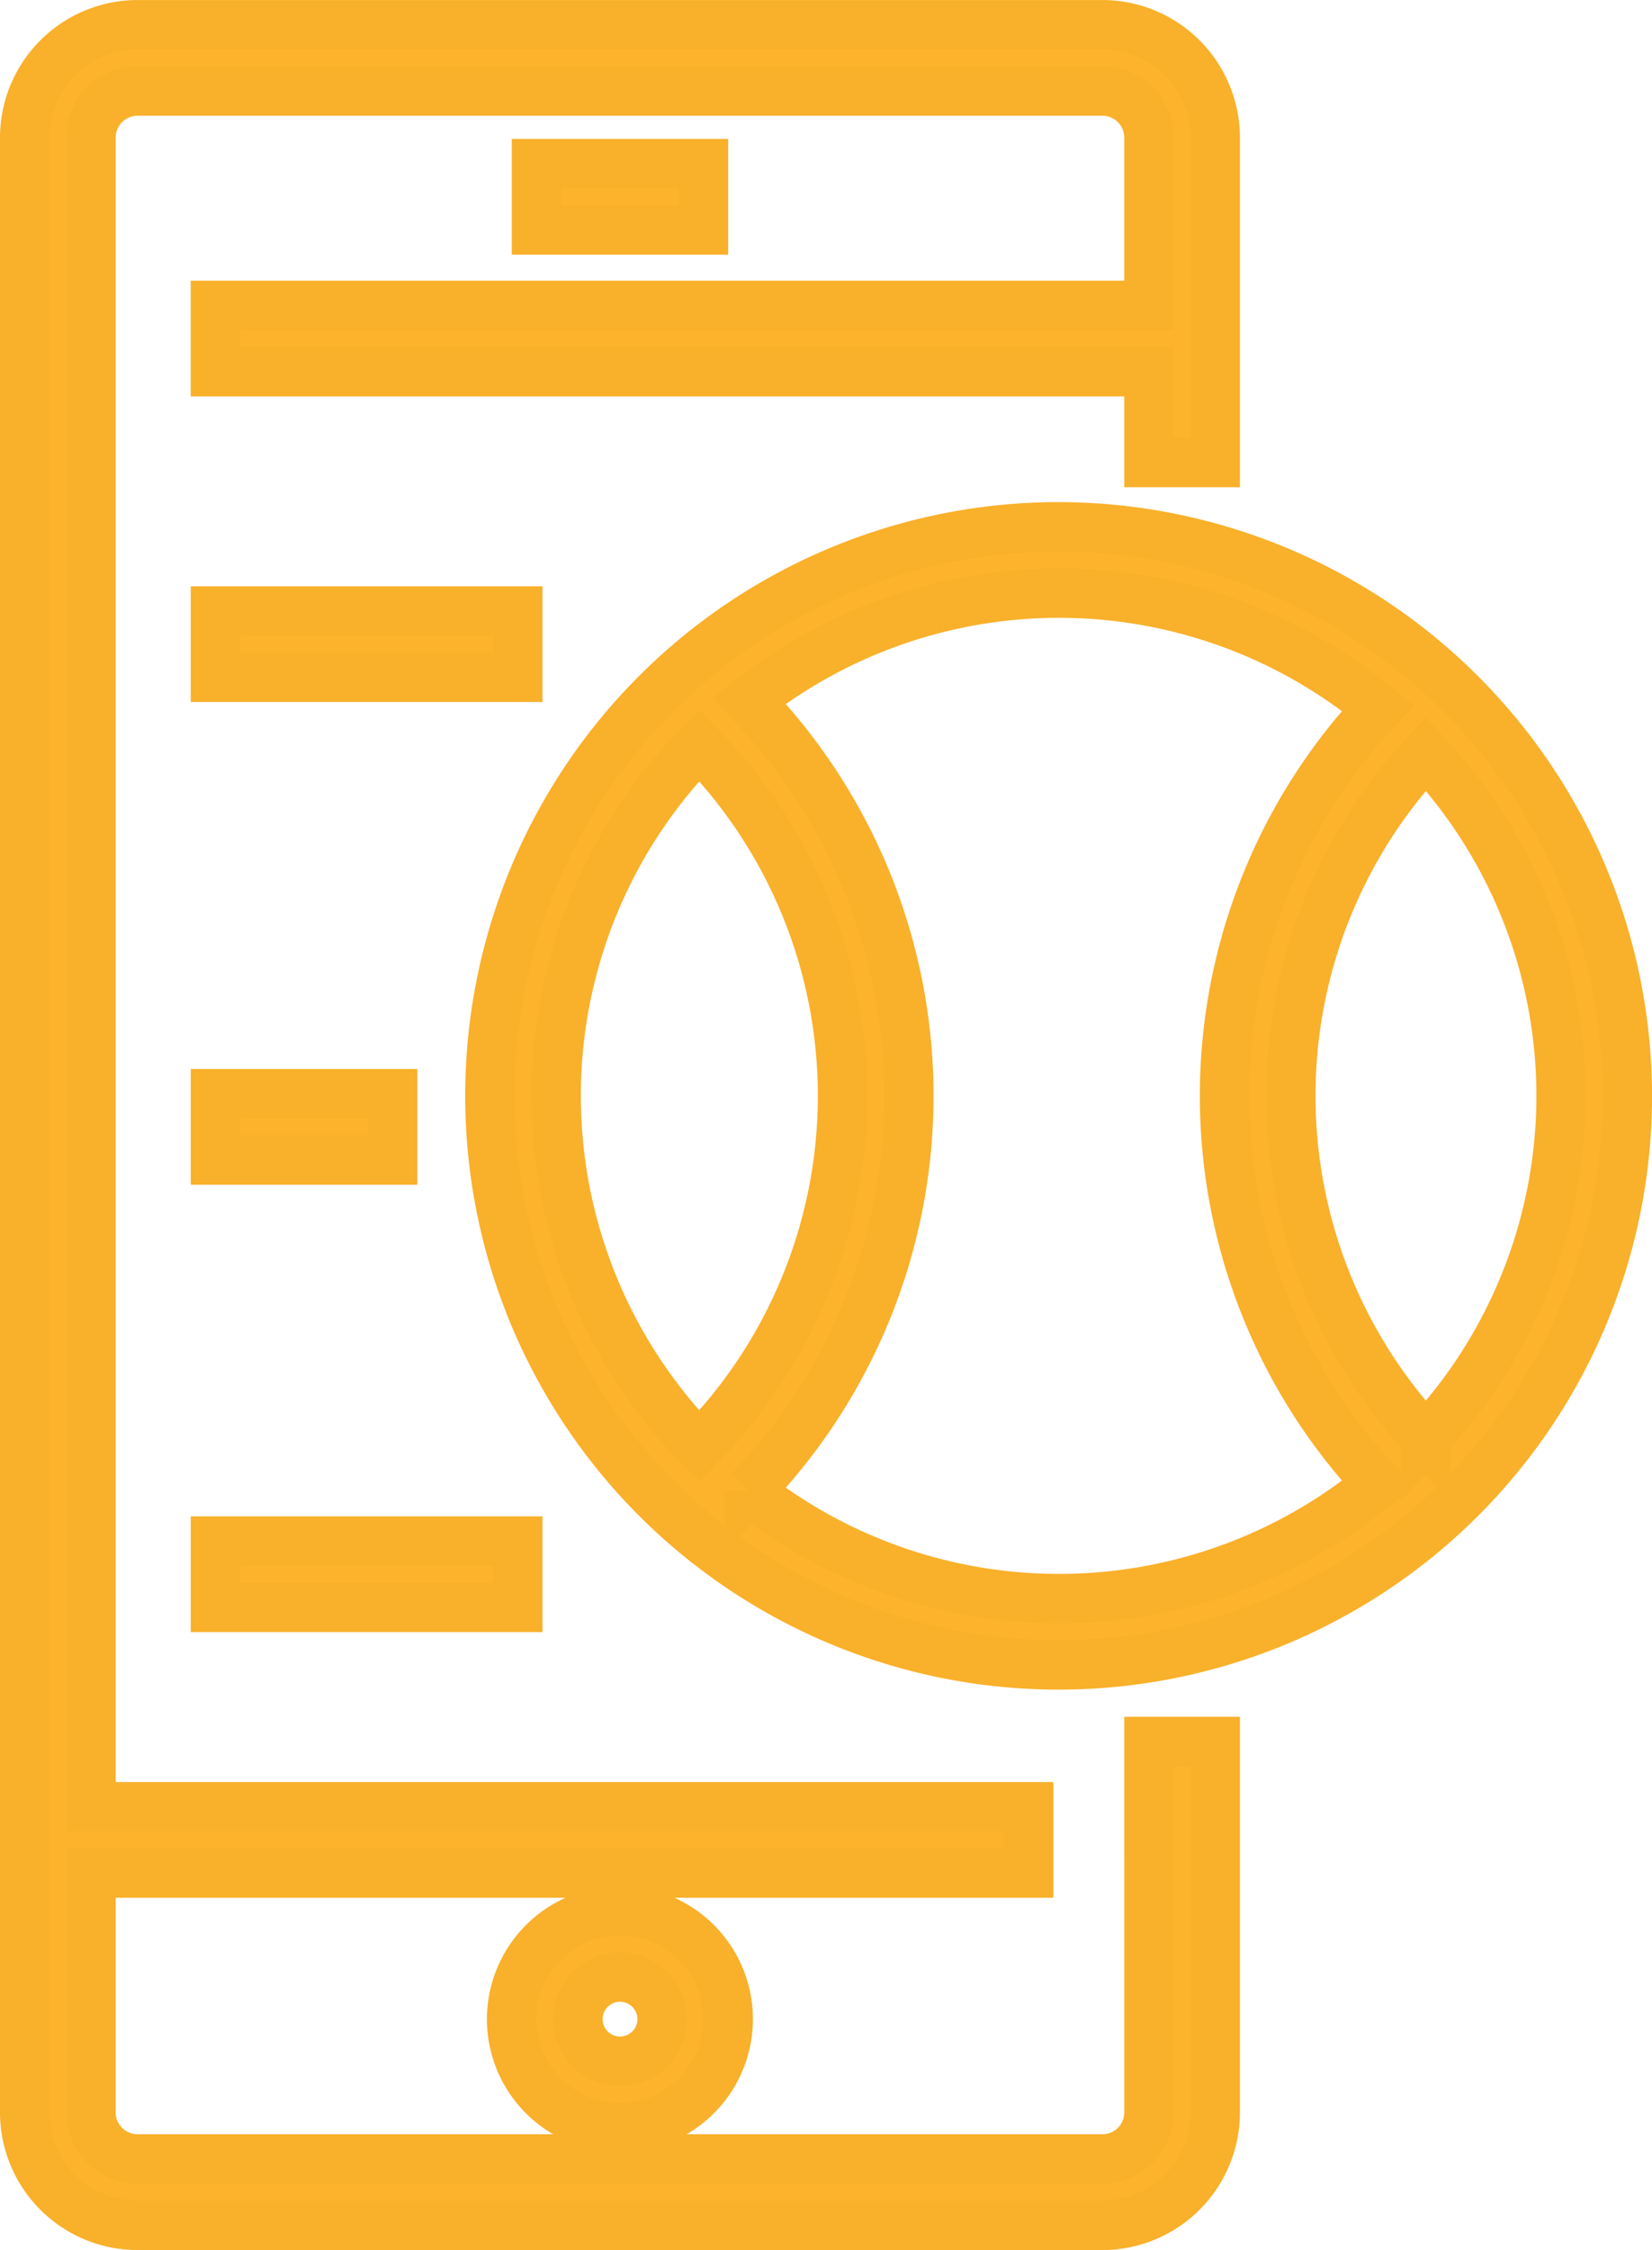 <svg xmlns="http://www.w3.org/2000/svg" width="50.308" height="68.48" viewBox="0 0 50.308 68.48">
  <g id="Group_2511" data-name="Group 2511" transform="translate(-381.666 -6464.25)">
    <path id="Path_14201" data-name="Path 14201" d="M258.616,111.256a1.417,1.417,0,0,1-1.415,1.415H227.815a1.417,1.417,0,0,1-1.415-1.415v-7.283h28.555v-2.022H226.4v-50.8a1.417,1.417,0,0,1,1.415-1.415H257.2a1.417,1.417,0,0,1,1.415,1.415v5.106h-28.43v2.022h28.43v2.763h2.022v-9.89a3.441,3.441,0,0,0-3.437-3.437H227.815a3.442,3.442,0,0,0-3.437,3.437v60.106a3.441,3.441,0,0,0,3.437,3.437H257.2a3.441,3.441,0,0,0,3.437-3.437V99.964h-2.022Z" transform="translate(158.038 6417.286)" fill="#fdb32b" stroke="#f9b02a" stroke-width="1.5"/>
    <path id="Path_14202" data-name="Path 14202" d="M332.29,77h5.09v2.022h-5.09Z" transform="translate(65.711 6392.229)" fill="#fdb32b" stroke="#f9b02a" stroke-width="1.5"/>
    <path id="Path_14203" data-name="Path 14203" d="M327.05,448.469a3.3,3.3,0,1,0,3.3-3.3A3.306,3.306,0,0,0,327.05,448.469Zm4.583,0a1.28,1.28,0,1,1-1.28-1.28A1.282,1.282,0,0,1,331.633,448.469Z" transform="translate(70.194 6077.234)" fill="#fdb32b" stroke="#f9b02a" stroke-width="1.5"/>
    <path id="Path_14212" data-name="Path 14212" d="M339.791,153.53a17.321,17.321,0,1,0,17.321,17.321A17.339,17.339,0,0,0,339.791,153.53Zm-15.3,17.321a15.24,15.24,0,0,1,4.355-10.669,15.225,15.225,0,0,1,0,21.336A15.235,15.235,0,0,1,324.492,170.851Zm5.876,12.027a17.3,17.3,0,0,0,0-24.054,15.236,15.236,0,0,1,19.146.224,17.248,17.248,0,0,0,0,23.607,15.237,15.237,0,0,1-19.146.223Zm20.606-1.62a15.234,15.234,0,0,1,0-20.815,15.212,15.212,0,0,1,0,20.815Z" transform="translate(74.113 6326.752)" fill="#fdb32b" stroke="#f9b02a" stroke-width="1.5"/>
    <path id="Path_14213" data-name="Path 14213" d="M264.6,171.27h9.211v2.022H264.6Z" transform="translate(123.625 6311.574)" fill="#fdb32b" stroke="#f9b02a" stroke-width="1.5"/>
    <path id="Path_14214" data-name="Path 14214" d="M264.6,273H270v2.022h-5.4Z" transform="translate(123.625 6224.536)" fill="#fdb32b" stroke="#f9b02a" stroke-width="1.5"/>
    <path id="Path_14215" data-name="Path 14215" d="M264.6,367.27h9.211v2.022H264.6Z" transform="translate(123.625 6143.881)" fill="#fdb32b" stroke="#f9b02a" stroke-width="1.5"/>
  </g>
</svg>
